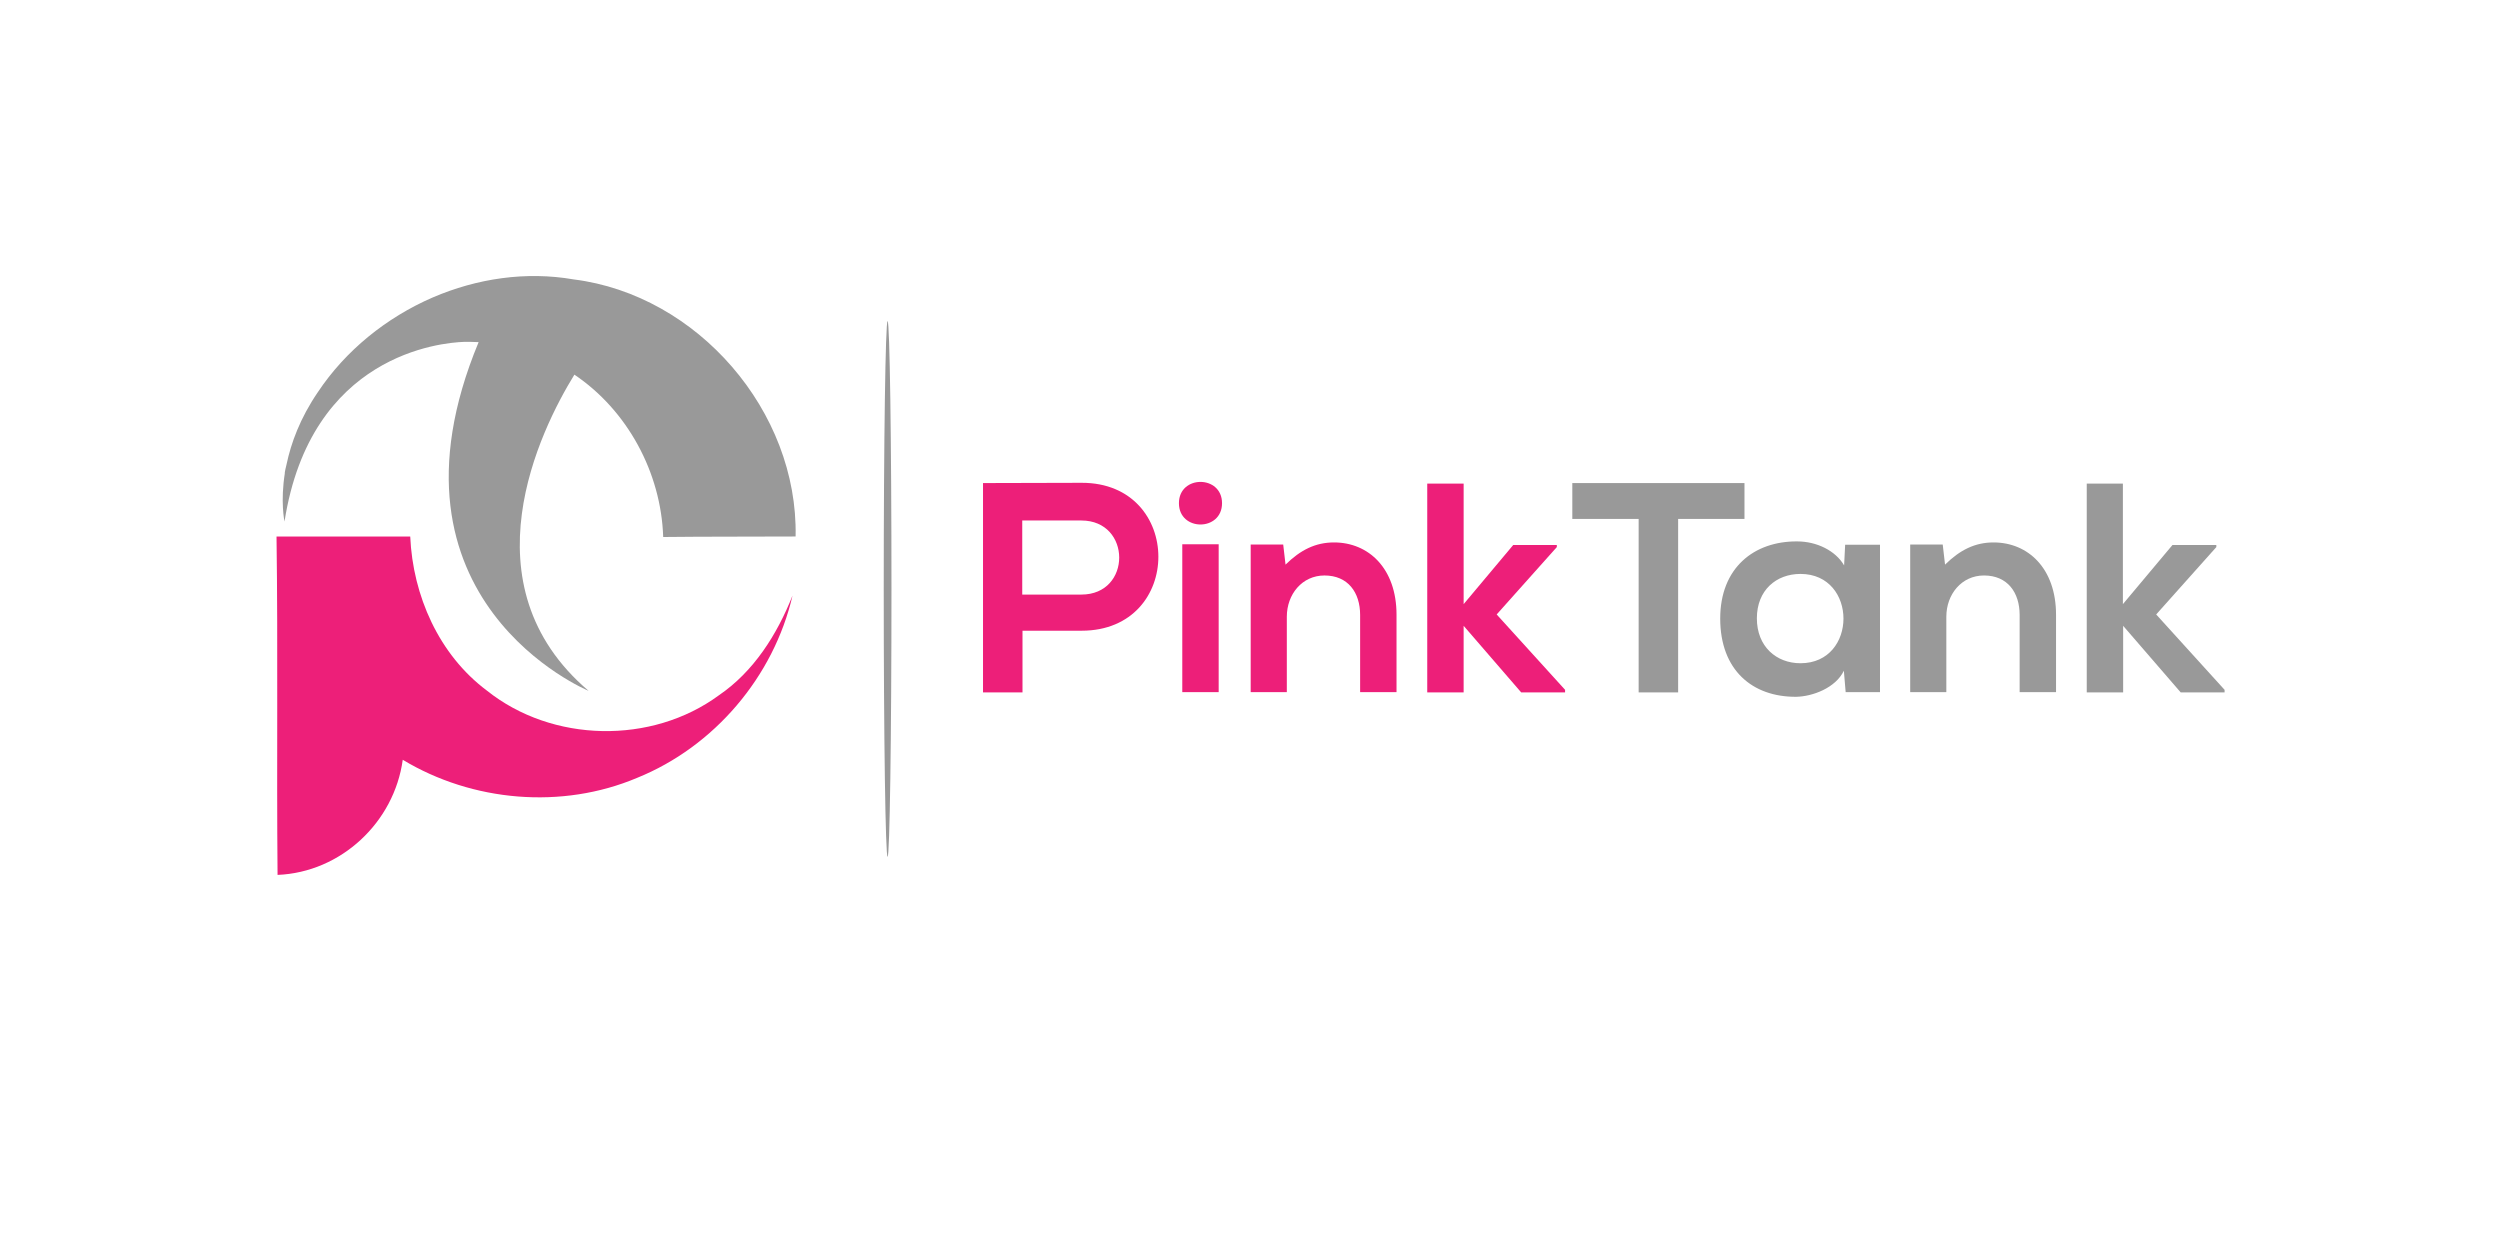 <?xml version="1.0" encoding="utf-8"?>
<svg viewBox="0 0 400 200" height="200px" width="400px" xmlns="http://www.w3.org/2000/svg">
  <g transform="matrix(0.413, 0, 0, 0.413, -47.649, -114.878)" style="">
    <path class="st0" d="M393.9,547.5c-26.1,19.2-64.6,18.4-89.9-1.8c-18.6-13.9-28.7-36.8-29.7-59.7c-17.3,0-34.5,0-51.8,0 c0.6,43.7,0,87.4,0.4,131.1c24.6-1,45.2-20.4,48.5-44.6c27,16.3,61.7,19.3,90.8,7c29.9-12.1,52.9-39.2,60.2-70.6 C416.4,524,407.4,538.3,393.9,547.5z" style="fill: rgb(237, 31, 121);"/>
    <path class="st1" d="M337.6,386.4c-18.4-3.2-37.4-0.4-54.6,7l0,0c0,0,0,0,0,0c-18,7.8-33.8,20.6-44.5,36.7 c-6.9,10.1-10.4,19.8-12.1,27.9c-0.3,1.2-0.6,2.5-0.8,3.7c0.1-0.2,0.1-0.4,0.2-0.7c-1.9,11.5-0.2,19.2-0.2,19.2 c10.1-64.8,60.7-69.3,69.6-69.6c1.9,0,3.7,0,5.6,0.1c-41.7,100.3,42.6,135.1,42.6,135.1c-48.3-41.1-18.8-100.9-5.5-122.5 c20.5,13.8,33.6,37.9,34.4,62.9c17.1-0.2,34.2-0.1,51.3-0.2C424.6,437.5,385.6,392.4,337.6,386.4z" style="fill: rgb(153, 153, 153);"/>
  </g>
  <g transform="matrix(0.413, 0, 0, 0.413, -47.649, -114.878)" style="">
    <path class="st0" d="M534.4,522.5h-22.9v23.9h-15.3v-81.1c12.7,0,25.5-0.1,38.2-0.1C574,465.1,574.1,522.5,534.4,522.5z M511.4,508.5h22.9c19.6,0,19.5-28.7,0-28.7h-22.9V508.5z" style="fill: rgb(237, 31, 121);"/>
    <path class="st0" d="M588.8,473.1c0,11-16.7,11-16.7,0C572.1,462.1,588.8,462.1,588.8,473.1z M573.4,489v57.3h14.1V489H573.4z" style="fill: rgb(237, 31, 121);"/>
    <path class="st0" d="M642.3,546.3v-29.9c0-8.7-4.7-15.3-13.8-15.3c-8.7,0-14.6,7.3-14.6,16v29.2h-14v-57.2h12.6l0.9,7.8 c5.8-5.7,11.6-8.6,18.8-8.6c13.4,0,24.2,10.1,24.2,28v30H642.3z" style="fill: rgb(237, 31, 121);"/>
    <path class="st0" d="M682.4,465.4v46.8l19.2-22.9h16.9v0.8l-23.3,26.1l26.5,29.2v1h-17l-22.3-25.8v25.8h-14.1v-80.9H682.4z" style="fill: rgb(237, 31, 121);"/>
    <path class="st1" d="M750.2,479.2h-25.7v-13.9c23.4,0,43.2,0,66.7,0v13.9h-25.7v67.2h-15.3V479.2z" style="fill: rgb(153, 153, 153);"/>
    <path class="st1" d="M830.2,489.2h13.5v57.1h-13.3l-0.7-8.3c-3.2,6.7-12.2,10-18.5,10.1c-16.9,0.1-29.4-10.3-29.4-30.3 c0-19.7,13.1-30,29.8-29.9c7.6,0,14.9,3.6,18.2,9.3L830.2,489.2z M796,517.7c0,10.9,7.5,17.4,16.9,17.4c22.2,0,22.2-34.6,0-34.6 C803.5,500.5,796,506.8,796,517.7z" style="fill: rgb(153, 153, 153);"/>
    <path class="st1" d="M897.8,546.3v-29.9c0-8.7-4.7-15.3-13.8-15.3c-8.7,0-14.6,7.3-14.6,16v29.2h-14v-57.2H868l0.9,7.8 c5.8-5.7,11.6-8.6,18.8-8.6c13.4,0,24.2,10.1,24.2,28v30H897.8z" style="fill: rgb(153, 153, 153);"/>
    <path class="st1" d="M937.8,465.4v46.8l19.2-22.9H974v0.8l-23.3,26.1l26.5,29.2v1h-17l-22.3-25.8v25.8h-14.1v-80.9H937.8z" style="fill: rgb(153, 153, 153);"/>
  </g>
  <ellipse class="st1" cx="142.016" cy="94.231" rx="0.619" ry="42.854" style="fill: rgb(153, 153, 153);"/>
</svg>